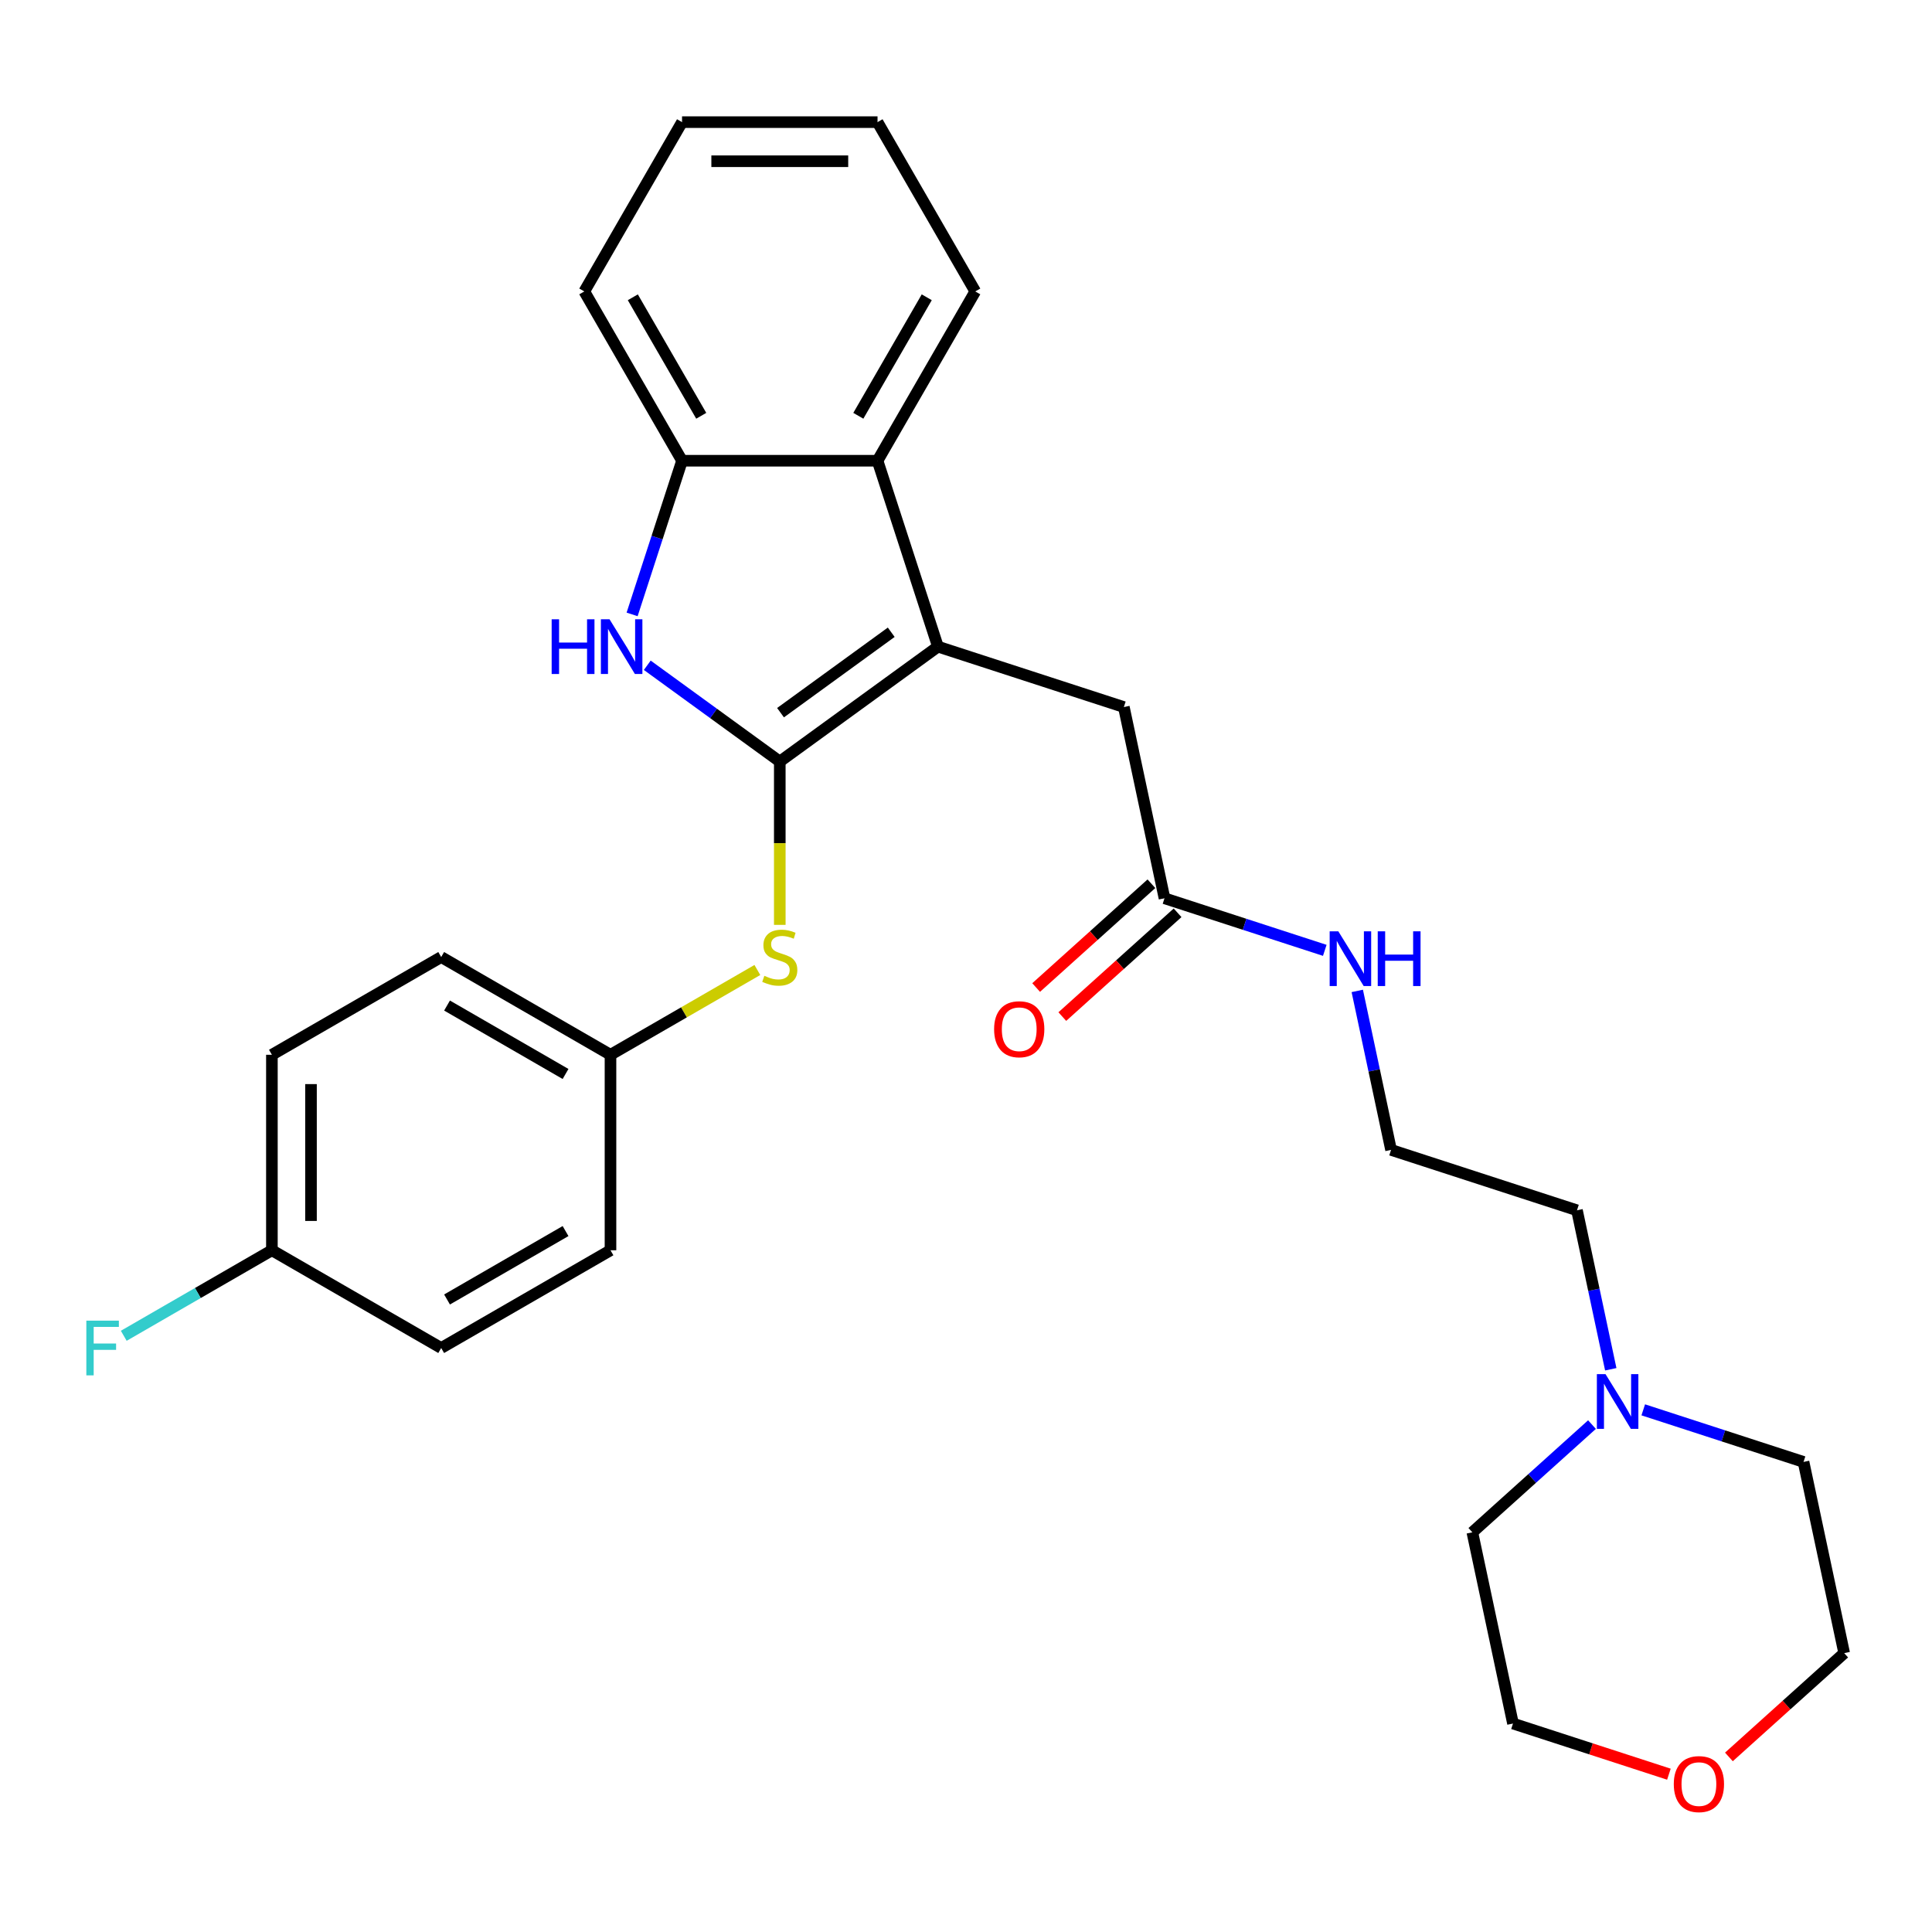 <?xml version='1.0' encoding='iso-8859-1'?>
<svg version='1.1' baseProfile='full'
              xmlns='http://www.w3.org/2000/svg'
                      xmlns:rdkit='http://www.rdkit.org/xml'
                      xmlns:xlink='http://www.w3.org/1999/xlink'
                  xml:space='preserve'
width='1000px' height='1000px' viewBox='0 0 1000 1000'>
<!-- END OF HEADER -->
<rect style='opacity:1.0;fill:#FFFFFF;stroke:none' width='1000' height='1000' x='0' y='0'> </rect>
<path class='bond-0' d='M 403.616,394.177 L 485.475,334.703' style='fill:none;fill-rule:evenodd;stroke:#000000;stroke-width:6px;stroke-linecap:butt;stroke-linejoin:miter;stroke-opacity:1' />
<path class='bond-0' d='M 404,368.884 L 461.301,327.253' style='fill:none;fill-rule:evenodd;stroke:#000000;stroke-width:6px;stroke-linecap:butt;stroke-linejoin:miter;stroke-opacity:1' />
<path class='bond-1' d='M 403.616,394.177 L 369.322,369.261' style='fill:none;fill-rule:evenodd;stroke:#000000;stroke-width:6px;stroke-linecap:butt;stroke-linejoin:miter;stroke-opacity:1' />
<path class='bond-1' d='M 369.322,369.261 L 335.027,344.344' style='fill:none;fill-rule:evenodd;stroke:#0000FF;stroke-width:6px;stroke-linecap:butt;stroke-linejoin:miter;stroke-opacity:1' />
<path class='bond-4' d='M 403.616,394.177 L 403.616,436.444' style='fill:none;fill-rule:evenodd;stroke:#000000;stroke-width:6px;stroke-linecap:butt;stroke-linejoin:miter;stroke-opacity:1' />
<path class='bond-4' d='M 403.616,436.444 L 403.616,478.71' style='fill:none;fill-rule:evenodd;stroke:#CCCC00;stroke-width:6px;stroke-linecap:butt;stroke-linejoin:miter;stroke-opacity:1' />
<path class='bond-2' d='M 485.475,334.703 L 454.208,238.473' style='fill:none;fill-rule:evenodd;stroke:#000000;stroke-width:6px;stroke-linecap:butt;stroke-linejoin:miter;stroke-opacity:1' />
<path class='bond-5' d='M 485.475,334.703 L 581.705,365.971' style='fill:none;fill-rule:evenodd;stroke:#000000;stroke-width:6px;stroke-linecap:butt;stroke-linejoin:miter;stroke-opacity:1' />
<path class='bond-3' d='M 327.18,318.014 L 340.103,278.243' style='fill:none;fill-rule:evenodd;stroke:#0000FF;stroke-width:6px;stroke-linecap:butt;stroke-linejoin:miter;stroke-opacity:1' />
<path class='bond-3' d='M 340.103,278.243 L 353.025,238.473' style='fill:none;fill-rule:evenodd;stroke:#000000;stroke-width:6px;stroke-linecap:butt;stroke-linejoin:miter;stroke-opacity:1' />
<path class='bond-20' d='M 454.208,238.473 L 504.799,150.846' style='fill:none;fill-rule:evenodd;stroke:#000000;stroke-width:6px;stroke-linecap:butt;stroke-linejoin:miter;stroke-opacity:1' />
<path class='bond-20' d='M 444.271,215.211 L 479.685,153.872' style='fill:none;fill-rule:evenodd;stroke:#000000;stroke-width:6px;stroke-linecap:butt;stroke-linejoin:miter;stroke-opacity:1' />
<path class='bond-28' d='M 454.208,238.473 L 353.025,238.473' style='fill:none;fill-rule:evenodd;stroke:#000000;stroke-width:6px;stroke-linecap:butt;stroke-linejoin:miter;stroke-opacity:1' />
<path class='bond-21' d='M 353.025,238.473 L 302.433,150.846' style='fill:none;fill-rule:evenodd;stroke:#000000;stroke-width:6px;stroke-linecap:butt;stroke-linejoin:miter;stroke-opacity:1' />
<path class='bond-21' d='M 362.961,215.211 L 327.547,153.872' style='fill:none;fill-rule:evenodd;stroke:#000000;stroke-width:6px;stroke-linecap:butt;stroke-linejoin:miter;stroke-opacity:1' />
<path class='bond-10' d='M 392.007,502.063 L 353.998,524.007' style='fill:none;fill-rule:evenodd;stroke:#CCCC00;stroke-width:6px;stroke-linecap:butt;stroke-linejoin:miter;stroke-opacity:1' />
<path class='bond-10' d='M 353.998,524.007 L 315.989,545.951' style='fill:none;fill-rule:evenodd;stroke:#000000;stroke-width:6px;stroke-linecap:butt;stroke-linejoin:miter;stroke-opacity:1' />
<path class='bond-6' d='M 581.705,365.971 L 602.742,464.942' style='fill:none;fill-rule:evenodd;stroke:#000000;stroke-width:6px;stroke-linecap:butt;stroke-linejoin:miter;stroke-opacity:1' />
<path class='bond-8' d='M 595.972,457.423 L 566.14,484.284' style='fill:none;fill-rule:evenodd;stroke:#000000;stroke-width:6px;stroke-linecap:butt;stroke-linejoin:miter;stroke-opacity:1' />
<path class='bond-8' d='M 566.14,484.284 L 536.308,511.145' style='fill:none;fill-rule:evenodd;stroke:#FF0000;stroke-width:6px;stroke-linecap:butt;stroke-linejoin:miter;stroke-opacity:1' />
<path class='bond-8' d='M 609.513,472.462 L 579.681,499.323' style='fill:none;fill-rule:evenodd;stroke:#000000;stroke-width:6px;stroke-linecap:butt;stroke-linejoin:miter;stroke-opacity:1' />
<path class='bond-8' d='M 579.681,499.323 L 549.849,526.183' style='fill:none;fill-rule:evenodd;stroke:#FF0000;stroke-width:6px;stroke-linecap:butt;stroke-linejoin:miter;stroke-opacity:1' />
<path class='bond-11' d='M 602.742,464.942 L 644.223,478.42' style='fill:none;fill-rule:evenodd;stroke:#000000;stroke-width:6px;stroke-linecap:butt;stroke-linejoin:miter;stroke-opacity:1' />
<path class='bond-11' d='M 644.223,478.42 L 685.703,491.898' style='fill:none;fill-rule:evenodd;stroke:#0000FF;stroke-width:6px;stroke-linecap:butt;stroke-linejoin:miter;stroke-opacity:1' />
<path class='bond-7' d='M 833.73,708.731 L 824.985,667.59' style='fill:none;fill-rule:evenodd;stroke:#0000FF;stroke-width:6px;stroke-linecap:butt;stroke-linejoin:miter;stroke-opacity:1' />
<path class='bond-7' d='M 824.985,667.59 L 816.241,626.449' style='fill:none;fill-rule:evenodd;stroke:#000000;stroke-width:6px;stroke-linecap:butt;stroke-linejoin:miter;stroke-opacity:1' />
<path class='bond-22' d='M 850.547,729.732 L 892.028,743.21' style='fill:none;fill-rule:evenodd;stroke:#0000FF;stroke-width:6px;stroke-linecap:butt;stroke-linejoin:miter;stroke-opacity:1' />
<path class='bond-22' d='M 892.028,743.21 L 933.508,756.687' style='fill:none;fill-rule:evenodd;stroke:#000000;stroke-width:6px;stroke-linecap:butt;stroke-linejoin:miter;stroke-opacity:1' />
<path class='bond-23' d='M 824.008,737.368 L 793.046,765.247' style='fill:none;fill-rule:evenodd;stroke:#0000FF;stroke-width:6px;stroke-linecap:butt;stroke-linejoin:miter;stroke-opacity:1' />
<path class='bond-23' d='M 793.046,765.247 L 762.084,793.125' style='fill:none;fill-rule:evenodd;stroke:#000000;stroke-width:6px;stroke-linecap:butt;stroke-linejoin:miter;stroke-opacity:1' />
<path class='bond-9' d='M 863.822,918.318 L 823.472,905.207' style='fill:none;fill-rule:evenodd;stroke:#FF0000;stroke-width:6px;stroke-linecap:butt;stroke-linejoin:miter;stroke-opacity:1' />
<path class='bond-9' d='M 823.472,905.207 L 783.121,892.097' style='fill:none;fill-rule:evenodd;stroke:#000000;stroke-width:6px;stroke-linecap:butt;stroke-linejoin:miter;stroke-opacity:1' />
<path class='bond-31' d='M 894.882,909.381 L 924.713,882.52' style='fill:none;fill-rule:evenodd;stroke:#FF0000;stroke-width:6px;stroke-linecap:butt;stroke-linejoin:miter;stroke-opacity:1' />
<path class='bond-31' d='M 924.713,882.52 L 954.545,855.659' style='fill:none;fill-rule:evenodd;stroke:#000000;stroke-width:6px;stroke-linecap:butt;stroke-linejoin:miter;stroke-opacity:1' />
<path class='bond-14' d='M 315.989,545.951 L 315.989,647.134' style='fill:none;fill-rule:evenodd;stroke:#000000;stroke-width:6px;stroke-linecap:butt;stroke-linejoin:miter;stroke-opacity:1' />
<path class='bond-15' d='M 315.989,545.951 L 228.362,495.36' style='fill:none;fill-rule:evenodd;stroke:#000000;stroke-width:6px;stroke-linecap:butt;stroke-linejoin:miter;stroke-opacity:1' />
<path class='bond-15' d='M 292.727,555.888 L 231.388,520.474' style='fill:none;fill-rule:evenodd;stroke:#000000;stroke-width:6px;stroke-linecap:butt;stroke-linejoin:miter;stroke-opacity:1' />
<path class='bond-18' d='M 702.52,512.899 L 711.265,554.04' style='fill:none;fill-rule:evenodd;stroke:#0000FF;stroke-width:6px;stroke-linecap:butt;stroke-linejoin:miter;stroke-opacity:1' />
<path class='bond-18' d='M 711.265,554.04 L 720.01,595.181' style='fill:none;fill-rule:evenodd;stroke:#000000;stroke-width:6px;stroke-linecap:butt;stroke-linejoin:miter;stroke-opacity:1' />
<path class='bond-12' d='M 140.735,647.134 L 140.735,545.951' style='fill:none;fill-rule:evenodd;stroke:#000000;stroke-width:6px;stroke-linecap:butt;stroke-linejoin:miter;stroke-opacity:1' />
<path class='bond-12' d='M 160.972,631.957 L 160.972,561.129' style='fill:none;fill-rule:evenodd;stroke:#000000;stroke-width:6px;stroke-linecap:butt;stroke-linejoin:miter;stroke-opacity:1' />
<path class='bond-13' d='M 140.735,647.134 L 102.397,669.269' style='fill:none;fill-rule:evenodd;stroke:#000000;stroke-width:6px;stroke-linecap:butt;stroke-linejoin:miter;stroke-opacity:1' />
<path class='bond-13' d='M 102.397,669.269 L 64.058,691.404' style='fill:none;fill-rule:evenodd;stroke:#33CCCC;stroke-width:6px;stroke-linecap:butt;stroke-linejoin:miter;stroke-opacity:1' />
<path class='bond-29' d='M 140.735,647.134 L 228.362,697.726' style='fill:none;fill-rule:evenodd;stroke:#000000;stroke-width:6px;stroke-linecap:butt;stroke-linejoin:miter;stroke-opacity:1' />
<path class='bond-17' d='M 315.989,647.134 L 228.362,697.726' style='fill:none;fill-rule:evenodd;stroke:#000000;stroke-width:6px;stroke-linecap:butt;stroke-linejoin:miter;stroke-opacity:1' />
<path class='bond-17' d='M 292.727,637.198 L 231.388,672.612' style='fill:none;fill-rule:evenodd;stroke:#000000;stroke-width:6px;stroke-linecap:butt;stroke-linejoin:miter;stroke-opacity:1' />
<path class='bond-16' d='M 228.362,495.36 L 140.735,545.951' style='fill:none;fill-rule:evenodd;stroke:#000000;stroke-width:6px;stroke-linecap:butt;stroke-linejoin:miter;stroke-opacity:1' />
<path class='bond-19' d='M 720.01,595.181 L 816.241,626.449' style='fill:none;fill-rule:evenodd;stroke:#000000;stroke-width:6px;stroke-linecap:butt;stroke-linejoin:miter;stroke-opacity:1' />
<path class='bond-26' d='M 504.799,150.846 L 454.208,63.219' style='fill:none;fill-rule:evenodd;stroke:#000000;stroke-width:6px;stroke-linecap:butt;stroke-linejoin:miter;stroke-opacity:1' />
<path class='bond-27' d='M 302.433,150.846 L 353.025,63.219' style='fill:none;fill-rule:evenodd;stroke:#000000;stroke-width:6px;stroke-linecap:butt;stroke-linejoin:miter;stroke-opacity:1' />
<path class='bond-24' d='M 933.508,756.687 L 954.545,855.659' style='fill:none;fill-rule:evenodd;stroke:#000000;stroke-width:6px;stroke-linecap:butt;stroke-linejoin:miter;stroke-opacity:1' />
<path class='bond-25' d='M 762.084,793.125 L 783.121,892.097' style='fill:none;fill-rule:evenodd;stroke:#000000;stroke-width:6px;stroke-linecap:butt;stroke-linejoin:miter;stroke-opacity:1' />
<path class='bond-30' d='M 454.208,63.219 L 353.025,63.219' style='fill:none;fill-rule:evenodd;stroke:#000000;stroke-width:6px;stroke-linecap:butt;stroke-linejoin:miter;stroke-opacity:1' />
<path class='bond-30' d='M 439.03,83.456 L 368.202,83.456' style='fill:none;fill-rule:evenodd;stroke:#000000;stroke-width:6px;stroke-linecap:butt;stroke-linejoin:miter;stroke-opacity:1' />
<path  class='atom-2' d='M 285.538 320.543
L 289.378 320.543
L 289.378 332.583
L 303.858 332.583
L 303.858 320.543
L 307.698 320.543
L 307.698 348.863
L 303.858 348.863
L 303.858 335.783
L 289.378 335.783
L 289.378 348.863
L 285.538 348.863
L 285.538 320.543
' fill='#0000FF'/>
<path  class='atom-2' d='M 315.498 320.543
L 324.778 335.543
Q 325.698 337.023, 327.178 339.703
Q 328.658 342.383, 328.738 342.543
L 328.738 320.543
L 332.498 320.543
L 332.498 348.863
L 328.618 348.863
L 318.658 332.463
Q 317.498 330.543, 316.258 328.343
Q 315.058 326.143, 314.698 325.463
L 314.698 348.863
L 311.018 348.863
L 311.018 320.543
L 315.498 320.543
' fill='#0000FF'/>
<path  class='atom-5' d='M 395.616 505.08
Q 395.936 505.2, 397.256 505.76
Q 398.576 506.32, 400.016 506.68
Q 401.496 507, 402.936 507
Q 405.616 507, 407.176 505.72
Q 408.736 504.4, 408.736 502.12
Q 408.736 500.56, 407.936 499.6
Q 407.176 498.64, 405.976 498.12
Q 404.776 497.6, 402.776 497
Q 400.256 496.24, 398.736 495.52
Q 397.256 494.8, 396.176 493.28
Q 395.136 491.76, 395.136 489.2
Q 395.136 485.64, 397.536 483.44
Q 399.976 481.24, 404.776 481.24
Q 408.056 481.24, 411.776 482.8
L 410.856 485.88
Q 407.456 484.48, 404.896 484.48
Q 402.136 484.48, 400.616 485.64
Q 399.096 486.76, 399.136 488.72
Q 399.136 490.24, 399.896 491.16
Q 400.696 492.08, 401.816 492.6
Q 402.976 493.12, 404.896 493.72
Q 407.456 494.52, 408.976 495.32
Q 410.496 496.12, 411.576 497.76
Q 412.696 499.36, 412.696 502.12
Q 412.696 506.04, 410.056 508.16
Q 407.456 510.24, 403.096 510.24
Q 400.576 510.24, 398.656 509.68
Q 396.776 509.16, 394.536 508.24
L 395.616 505.08
' fill='#CCCC00'/>
<path  class='atom-8' d='M 831.018 711.26
L 840.298 726.26
Q 841.218 727.74, 842.698 730.42
Q 844.178 733.1, 844.258 733.26
L 844.258 711.26
L 848.018 711.26
L 848.018 739.58
L 844.138 739.58
L 834.178 723.18
Q 833.018 721.26, 831.778 719.06
Q 830.578 716.86, 830.218 716.18
L 830.218 739.58
L 826.538 739.58
L 826.538 711.26
L 831.018 711.26
' fill='#0000FF'/>
<path  class='atom-9' d='M 514.549 532.727
Q 514.549 525.927, 517.909 522.127
Q 521.269 518.327, 527.549 518.327
Q 533.829 518.327, 537.189 522.127
Q 540.549 525.927, 540.549 532.727
Q 540.549 539.607, 537.149 543.527
Q 533.749 547.407, 527.549 547.407
Q 521.309 547.407, 517.909 543.527
Q 514.549 539.647, 514.549 532.727
M 527.549 544.207
Q 531.869 544.207, 534.189 541.327
Q 536.549 538.407, 536.549 532.727
Q 536.549 527.167, 534.189 524.367
Q 531.869 521.527, 527.549 521.527
Q 523.229 521.527, 520.869 524.327
Q 518.549 527.127, 518.549 532.727
Q 518.549 538.447, 520.869 541.327
Q 523.229 544.207, 527.549 544.207
' fill='#FF0000'/>
<path  class='atom-10' d='M 866.352 923.444
Q 866.352 916.644, 869.712 912.844
Q 873.072 909.044, 879.352 909.044
Q 885.632 909.044, 888.992 912.844
Q 892.352 916.644, 892.352 923.444
Q 892.352 930.324, 888.952 934.244
Q 885.552 938.124, 879.352 938.124
Q 873.112 938.124, 869.712 934.244
Q 866.352 930.364, 866.352 923.444
M 879.352 934.924
Q 883.672 934.924, 885.992 932.044
Q 888.352 929.124, 888.352 923.444
Q 888.352 917.884, 885.992 915.084
Q 883.672 912.244, 879.352 912.244
Q 875.032 912.244, 872.672 915.044
Q 870.352 917.844, 870.352 923.444
Q 870.352 929.164, 872.672 932.044
Q 875.032 934.924, 879.352 934.924
' fill='#FF0000'/>
<path  class='atom-12' d='M 692.713 482.05
L 701.993 497.05
Q 702.913 498.53, 704.393 501.21
Q 705.873 503.89, 705.953 504.05
L 705.953 482.05
L 709.713 482.05
L 709.713 510.37
L 705.833 510.37
L 695.873 493.97
Q 694.713 492.05, 693.473 489.85
Q 692.273 487.65, 691.913 486.97
L 691.913 510.37
L 688.233 510.37
L 688.233 482.05
L 692.713 482.05
' fill='#0000FF'/>
<path  class='atom-12' d='M 713.113 482.05
L 716.953 482.05
L 716.953 494.09
L 731.433 494.09
L 731.433 482.05
L 735.273 482.05
L 735.273 510.37
L 731.433 510.37
L 731.433 497.29
L 716.953 497.29
L 716.953 510.37
L 713.113 510.37
L 713.113 482.05
' fill='#0000FF'/>
<path  class='atom-14' d='M 44.689 683.566
L 61.529 683.566
L 61.529 686.806
L 48.489 686.806
L 48.489 695.406
L 60.089 695.406
L 60.089 698.686
L 48.489 698.686
L 48.489 711.886
L 44.689 711.886
L 44.689 683.566
' fill='#33CCCC'/>
</svg>
